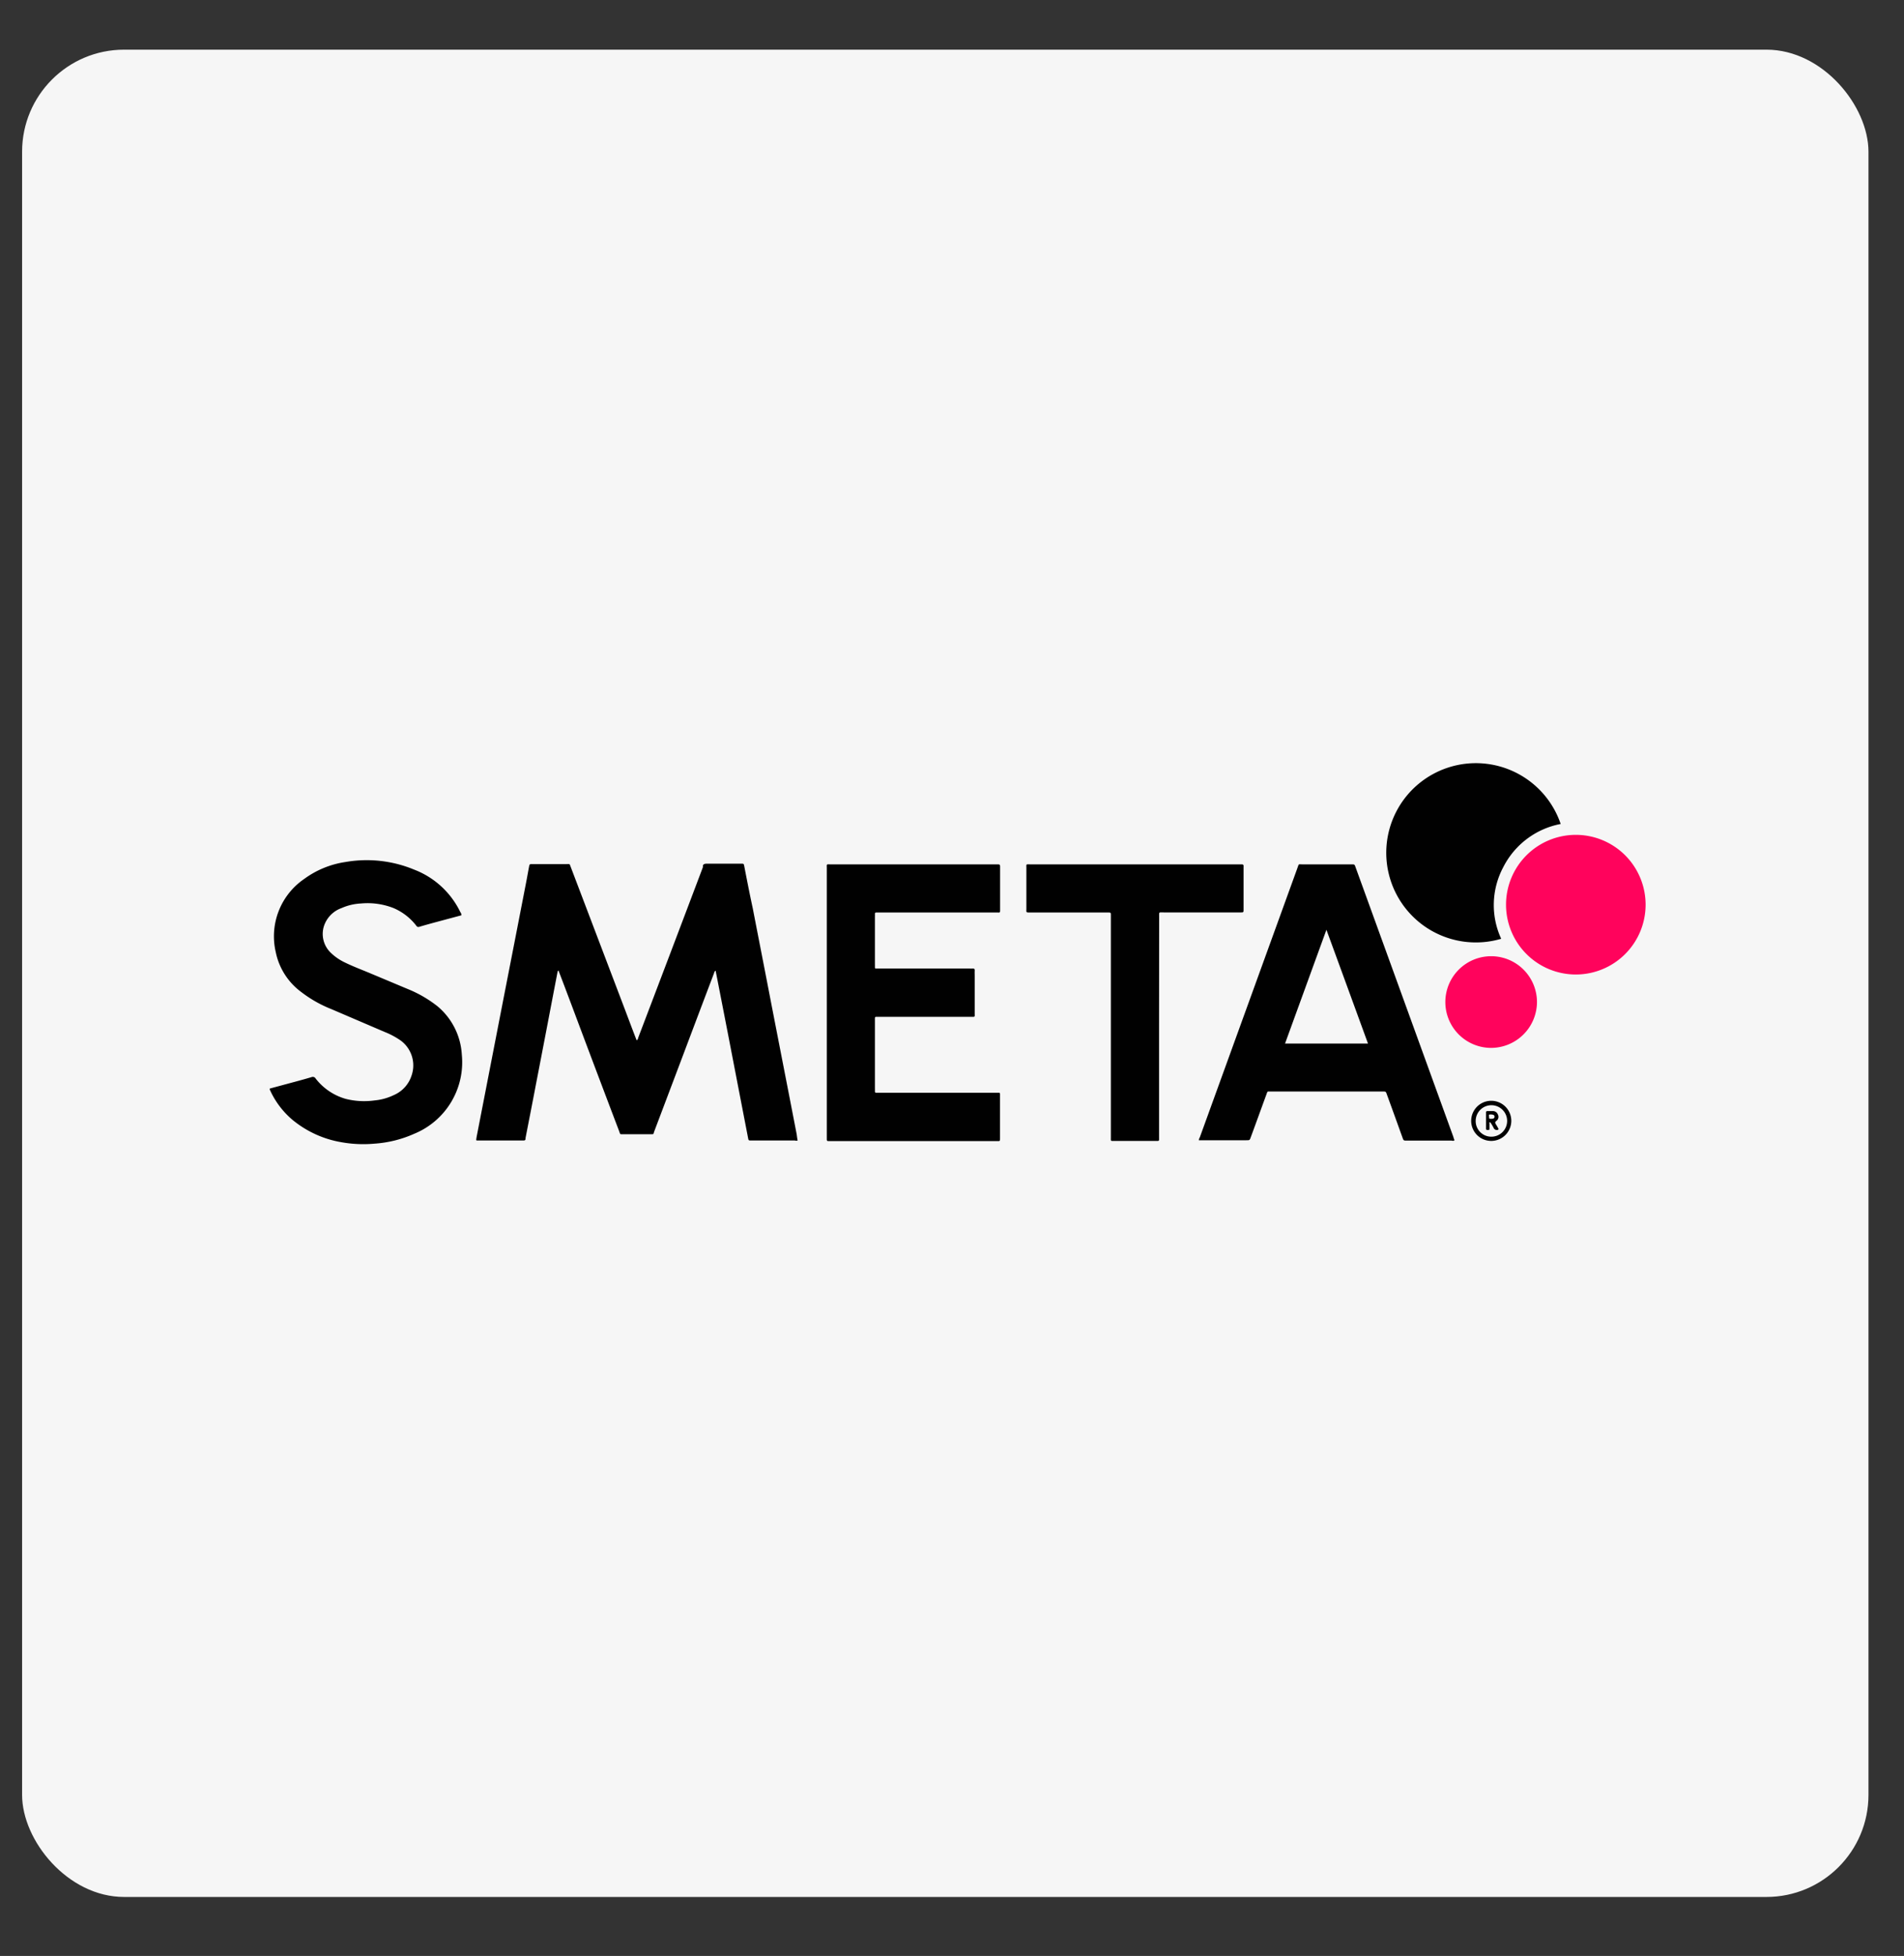 <?xml version="1.0" encoding="UTF-8"?> <svg xmlns="http://www.w3.org/2000/svg" id="Capa_1" data-name="Capa 1" viewBox="0 0 224 230"><rect x="0" y="0" width="224" height="230" fill="#333333" stroke="none"/><defs><style>.cls-1{fill:#f6f6f6;}.cls-2{fill:#010101;}.cls-3{fill:#ff035c;}</style></defs><title>Sin título-3</title><rect class="cls-1" x="2.6" y="5.84" width="217.22" height="217.22" rx="12" ry="12"></rect><path class="cls-2" d="M93.84,134.11a.57.57,0,0,1-.33,0h-5.1c-.35,0-.35,0-.41-.34q-1.16-6-2.3-11.9c-.5-2.57-1-5.14-1.51-7.73-.15.08-.16.22-.2.33q-1.8,4.74-3.58,9.47-1.72,4.55-3.44,9.1c-.13.36,0,.33-.48.33H73.35c-.45,0-.36.05-.51-.36q-2.18-5.73-4.33-11.45c-.93-2.48-1.87-5-2.81-7.45a.39.39,0,0,0-.12.25c-.85,4.42-1.69,8.84-2.55,13.26-.39,2.06-.8,4.13-1.2,6.19,0,.29-.06.3-.36.3H56.22l-.16,0c-.07-.12,0-.24,0-.36l3.09-15.89q1.37-7,2.74-14.06c.12-.62.23-1.25.35-1.88.06-.31.07-.31.4-.31h4c.43,0,.35-.07.51.35l5.93,15.59c.57,1.49,1.13,3,1.7,4.48l.12.3c.15-.08.16-.23.2-.35q3.81-10,7.59-20a.21.21,0,0,0,0-.11c0-.24.19-.31.44-.31,1.14,0,2.28,0,3.42,0h.65c.3,0,.3,0,.36.29.32,1.65.64,3.3,1,4.95.58,3,1.17,6,1.75,9s1.11,5.72,1.67,8.59,1.17,6,1.75,9C93.77,133.72,93.8,133.92,93.84,134.11Z"></path><path class="cls-2" d="M141.06,134.16a.56.56,0,0,1,.09-.41l11.49-31.69c.19-.52.08-.42.59-.42H159c.36,0,.36,0,.48.34L171,133.73c0,.13.13.25.09.39a.48.48,0,0,1-.31,0h-5.29c-.36,0-.36,0-.49-.35-.61-1.69-1.22-3.39-1.84-5.08-.12-.34-.12-.34-.48-.34h-13.2c-.41,0-.34-.07-.5.37-.62,1.68-1.22,3.36-1.83,5-.13.36-.13.36-.52.36h-5.57Zm19.88-11.45c-1.62-4.45-3.24-8.87-4.89-13.38l-4.87,13.38Z"></path><path class="cls-2" d="M97.27,117.86V102.1c0-.52-.08-.46.44-.46h19.52a.86.86,0,0,0,.16,0c.22,0,.27.06.27.27q0,2.57,0,5.13c0,.19,0,.29-.25.26H103.15c-.15,0-.23,0-.22.21a1.92,1.92,0,0,1,0,.24v5.7a2.09,2.09,0,0,1,0,.25c0,.13,0,.2.19.19h11a2.62,2.62,0,0,0,.28,0c.19,0,.28,0,.27.25s0,.41,0,.61v4.36c0,.51.07.46-.45.46H103.42c-.54,0-.49-.08-.49.47v8a2.81,2.81,0,0,1,0,.29c0,.12.06.17.18.17H117.2c.51,0,.45-.07.45.45,0,1.61,0,3.21,0,4.81,0,.47,0,.42-.41.42H97.61c-.34,0-.34,0-.34-.33v-16Z"></path><path class="cls-2" d="M31.75,128l1.89-.51c1-.27,2-.53,3-.83a.39.39,0,0,1,.5.17,6.84,6.84,0,0,0,3.51,2.38,8.86,8.86,0,0,0,3.4.19,6.62,6.62,0,0,0,2.26-.62,3.75,3.75,0,0,0,2.11-2.31,3.63,3.63,0,0,0-1.3-4.13,9.39,9.39,0,0,0-1.88-1l-6.28-2.69a14.53,14.53,0,0,1-3.52-2,7.75,7.75,0,0,1-3-4.7,8.17,8.17,0,0,1,3.34-8.59,10.89,10.89,0,0,1,4.88-2,14.56,14.56,0,0,1,8.07.9,10,10,0,0,1,5.43,5,.53.53,0,0,1,.12.37l-1.94.52c-1,.27-2,.53-3,.83-.24.07-.32-.06-.42-.2a6.71,6.71,0,0,0-2.62-2,8.38,8.38,0,0,0-3.84-.54,6.4,6.4,0,0,0-2.28.54A3.36,3.36,0,0,0,38.08,109a3.06,3.06,0,0,0,.8,3,6.2,6.2,0,0,0,1.66,1.16c1,.49,2,.86,3,1.28L48,116.31a14.3,14.3,0,0,1,3.45,2A8,8,0,0,1,54.33,124a9.09,9.09,0,0,1-5.6,9.32,13.71,13.71,0,0,1-4.67,1.16,14.56,14.56,0,0,1-3.9-.17,12.26,12.26,0,0,1-5.68-2.57,9.94,9.94,0,0,1-2.72-3.57A.19.19,0,0,1,31.75,128Z"></path><path class="cls-2" d="M136.36,120.76v12.92c0,.55.06.48-.47.48h-4.77c-.48,0-.43.06-.43-.43V107.65c0-.35,0-.35-.36-.35h-9.12c-.54,0-.46,0-.46-.45q0-2.38,0-4.77c0-.5-.08-.44.46-.44h24.6a2.08,2.08,0,0,0,.25,0c.21,0,.26.07.24.26v5c0,.42,0,.39-.4.39h-9c-.6,0-.53-.09-.53.55Z"></path><path class="cls-2" d="M176.61,110.39a10.54,10.54,0,1,1,7-13.5,9.58,9.58,0,0,0-6.75,5.07A9.47,9.47,0,0,0,176.61,110.39Z"></path><path class="cls-3" d="M177.18,106.37a8.21,8.21,0,1,1,8.2,8.22A8.21,8.21,0,0,1,177.18,106.37Z"></path><path class="cls-3" d="M175.42,123.22a5.39,5.39,0,1,1,5.4-5.37A5.41,5.41,0,0,1,175.42,123.22Z"></path><path class="cls-2" d="M177.8,131.8a2.37,2.37,0,0,1-2.36,2.36,2.36,2.36,0,1,1,0-4.72A2.36,2.36,0,0,1,177.8,131.8Zm-4.19,0a1.83,1.83,0,0,0,1.81,1.86,1.85,1.85,0,1,0-1.81-1.86Z"></path><path class="cls-2" d="M176.26,132.84a.41.41,0,0,1-.56-.26,6.16,6.16,0,0,0-.33-.55.11.11,0,0,0-.14-.05.1.1,0,0,0,0,.1c0,.21,0,.41,0,.62s-.08.17-.21.17-.19,0-.19-.19v-1.83c0-.13,0-.2.18-.2h.61a.61.61,0,0,1,.6.4.58.58,0,0,1-.16.74c-.19.14-.18.25-.07.42a6.22,6.22,0,0,1,.32.56S176.26,132.8,176.26,132.84Zm-.82-1.28c.26,0,.38-.07.39-.24s-.12-.26-.4-.27-.27,0-.25.25S175.18,131.56,175.44,131.56Z"></path></svg> 